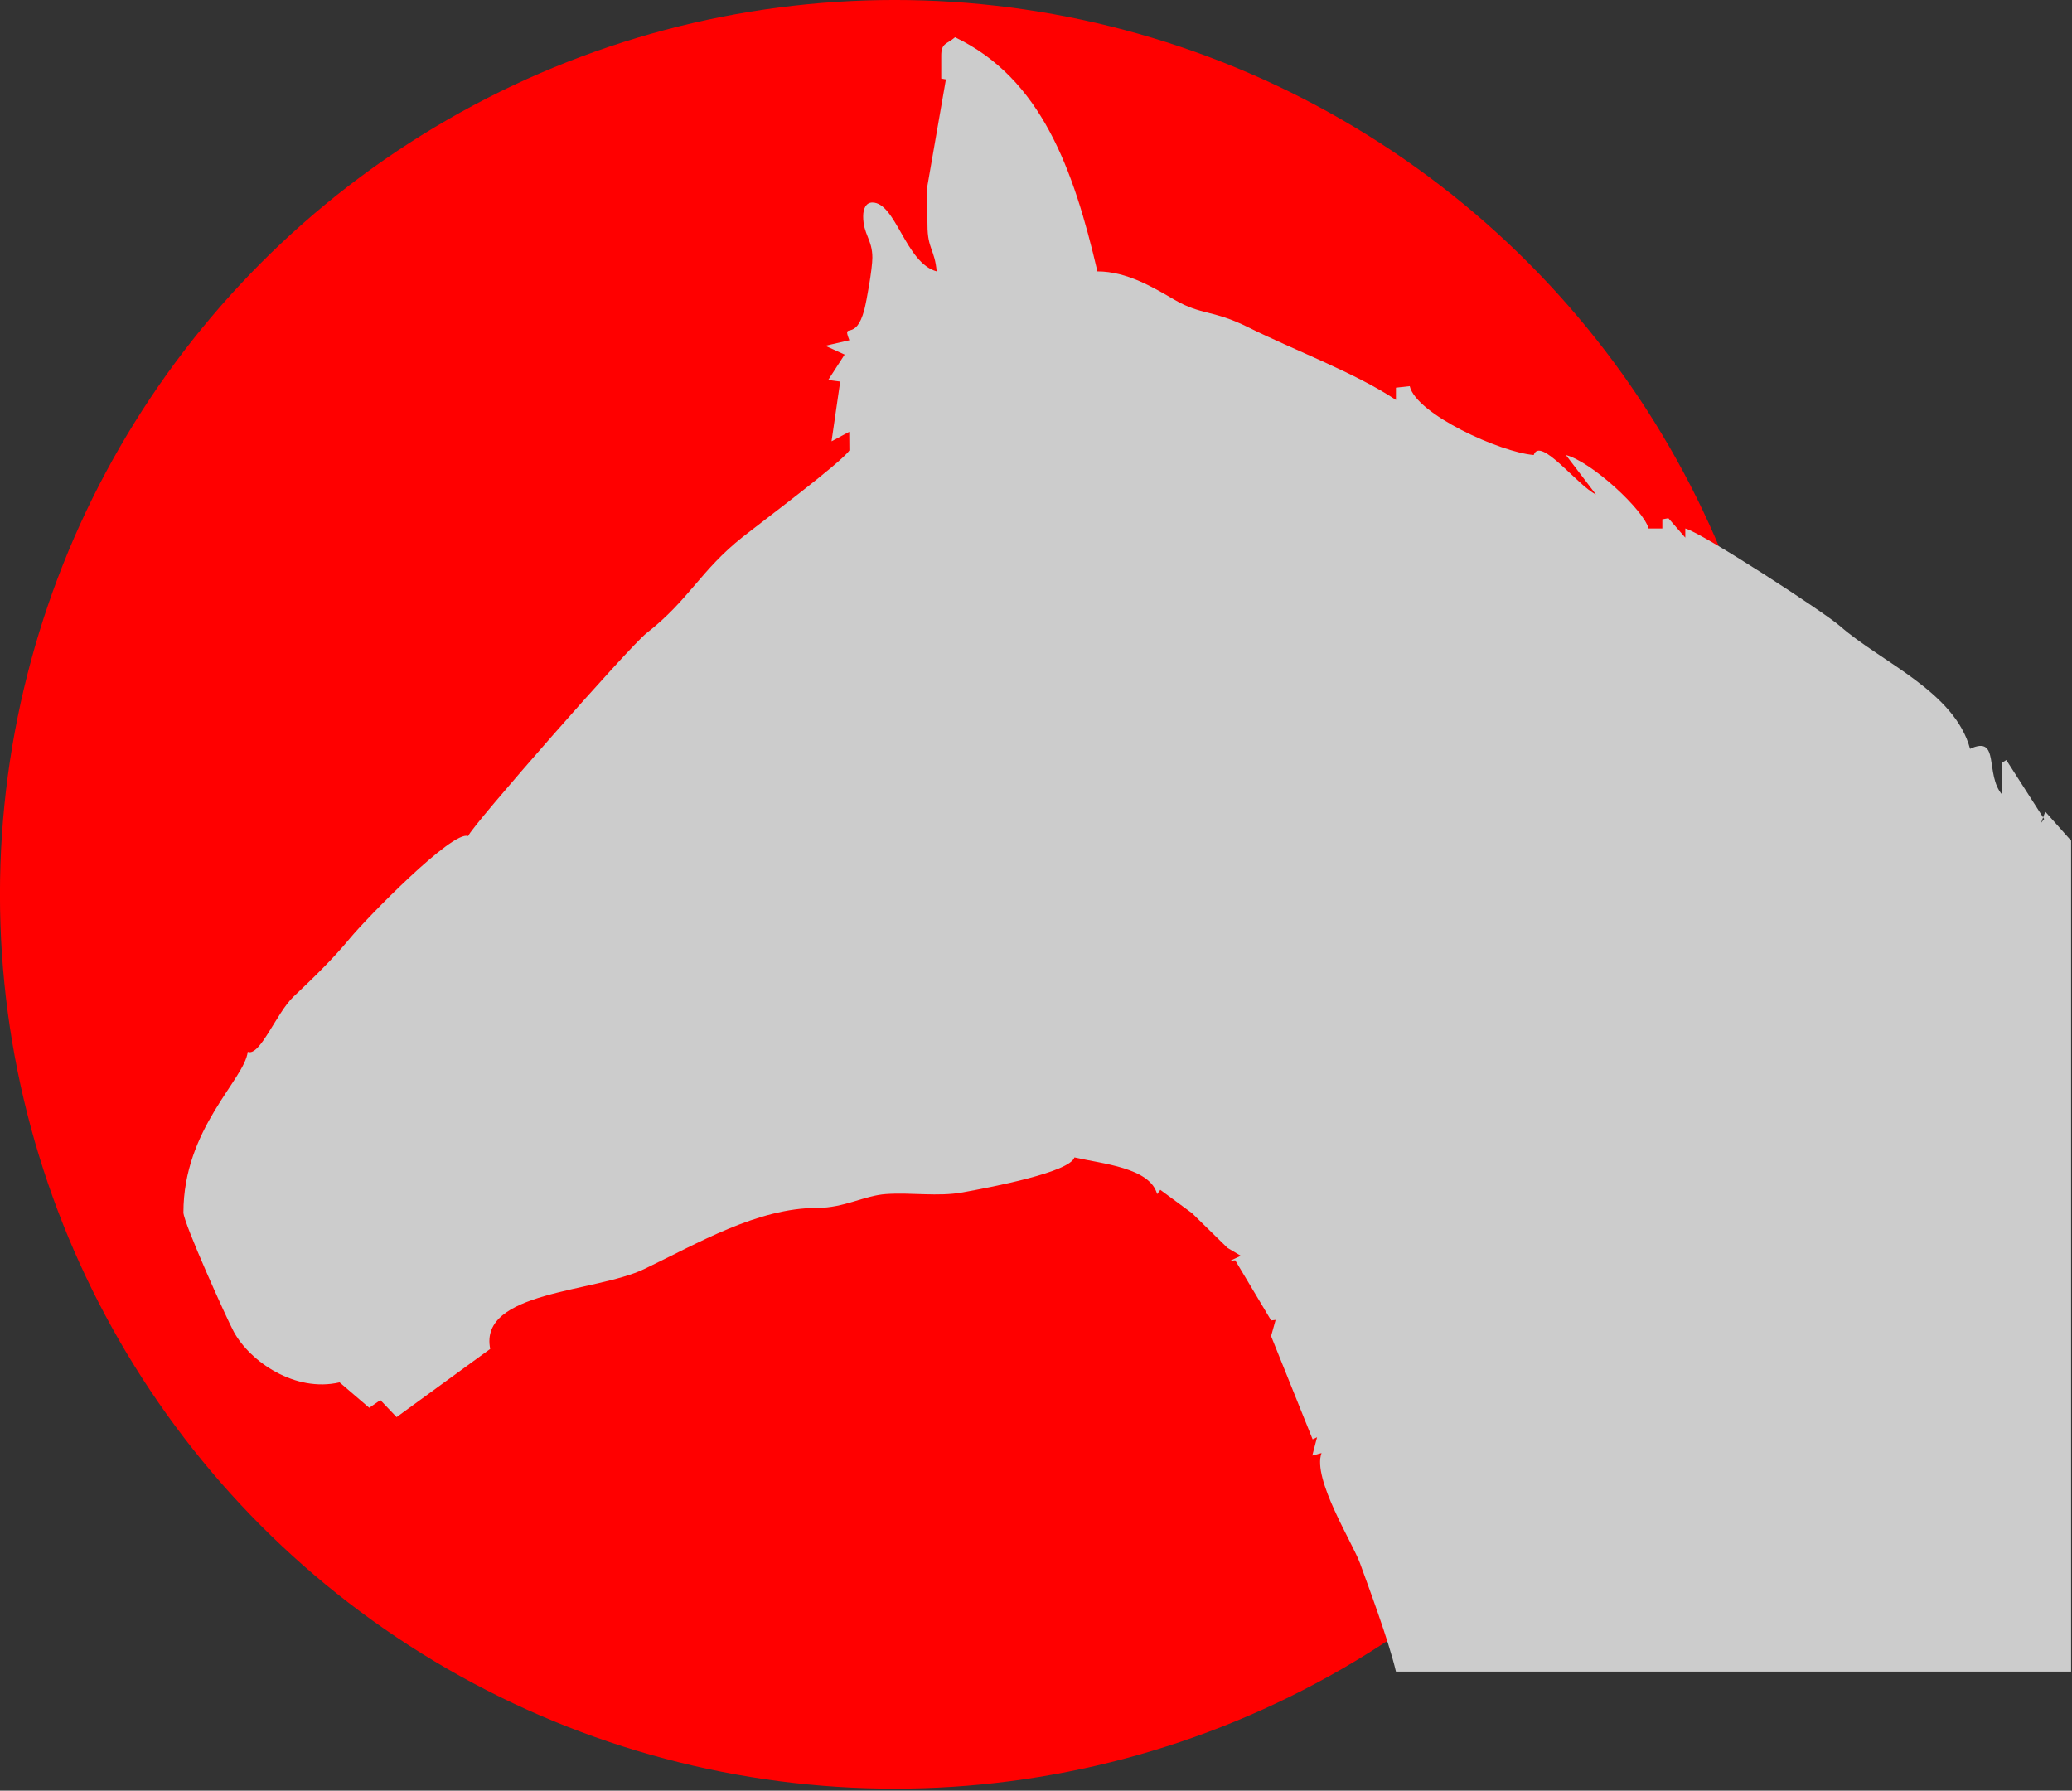 <svg viewBox="0 0 884 764" xmlns="http://www.w3.org/2000/svg" xml:space="preserve" fill-rule="evenodd" clip-rule="evenodd">
  <rect x="0" y="0" width="884" height="764" fill="#333333" stroke="none"/>
  <g transform="matrix(.927 0 0 .805 -136.565 -81.298)">
    <path fill="none" d="M146.536 95.122h956.57v956.57h-956.57z"/>
    <clipPath id="a">
      <path d="M146.536 95.122h956.57v956.57h-956.57z"/>
    </clipPath>
    <g clip-path="url(#a)">
      <g transform="matrix(1.079 0 0 1.242 -770.023 -350.536)">
        <path fill="none" stroke="#fff" stroke-width="2.29" d="M818.248 288.834h947.146v947.146H818.248z"/>
        <circle cx="1231.8" cy="745.184" r="381.641" fill="red"/>
        <path d="M1445.61 1076.87h287.98V722.281l-11.02-12.368-1.81 4.826 1.32-1.699-16.13-25.177-1.74 1.114v13.714c-7.55-8.676-.74-25.593-13.72-19.591-6.5-24.365-37.98-37.033-55.41-52.334-6.93-6.084-58.59-39.709-66.05-41.701v3.918l-7.22-8.299-2.57.463v3.918h-5.88c-2.11-7.902-24.1-28.363-35.26-31.345l12.81 16.83c-7.7-3.644-23.81-25.036-26.53-16.83-14.44-1.202-50.11-17.46-52.89-29.386l-5.88.653v5.224c-17.14-11.475-43.29-21.161-63.03-31.008-14.93-7.453-19.96-5.069-31.39-11.706-8.92-5.175-20.28-12.139-32.92-12.139-10.2-43.774-24.02-82.3-60.73-99.914-3.52 3.064-5.88 2.343-5.88 7.837v9.795l1.99.346-8.1 46.632.24 15.713c0 9.903 3.15 10.405 3.91 19.591-13.25-3.54-17.38-29.387-27.42-29.387-2.75 0-3.92 2.671-3.92 5.877 0 7.785 3.92 9.848 3.92 17.632 0 4.872-2.5 18.618-3.39 22.078-3.77 14.541-9.72 4.712-6.41 13.186l-10.28 2.368 8.25 3.748-7.01 10.84 5.12.675-3.7 25.493 7.56-4.051.06 7.944c-3.48 5.199-37.59 30.64-45.42 36.856-18.19 14.425-22.83 26.827-41.14 41.141-7.31 5.708-75.06 82.886-76.04 86.564-6.58-2.719-43.41 35.128-50.421 43.617-7.627 9.241-15.806 17.052-24.07 24.905-7.33 6.964-14.347 25.702-19.546 23.555-1.293 11.823-27.427 32.659-27.427 68.567 0 4.35 18.701 45.841 21.519 50.966 6.996 12.727 26.171 25.926 45.089 21.519l12.656 10.851 4.74-3.299 6.92 7.277 39.93-29.089c-4.95-24.75 44.7-24.028 65.68-34.086 22.9-10.976 48.24-26.098 73.82-26.098 11.56 0 19.97-5.263 29.35-5.913 10.78-.748 22.14 1.203 32.6-.699 13.41-2.436 45.67-8.645 47.76-14.938 11.69 2.725 32.23 4.322 35.26 15.673l1.35-1.837 13.57 9.988 15.07 14.764 5.71 3.385-4.65 2.204 2.25-.284 15.33 25.672 1.91-.214-1.93 6.912 17.72 44.038 1.89-.888-2.04 7.814 3.95-1.062c-4.09 10.865 13.33 38.478 16.41 47.018 3.44 9.51 12.24 32.97 15.33 46.23Z" fill="#ccc"/>
      </g>
    </g>
  </g>
</svg>
